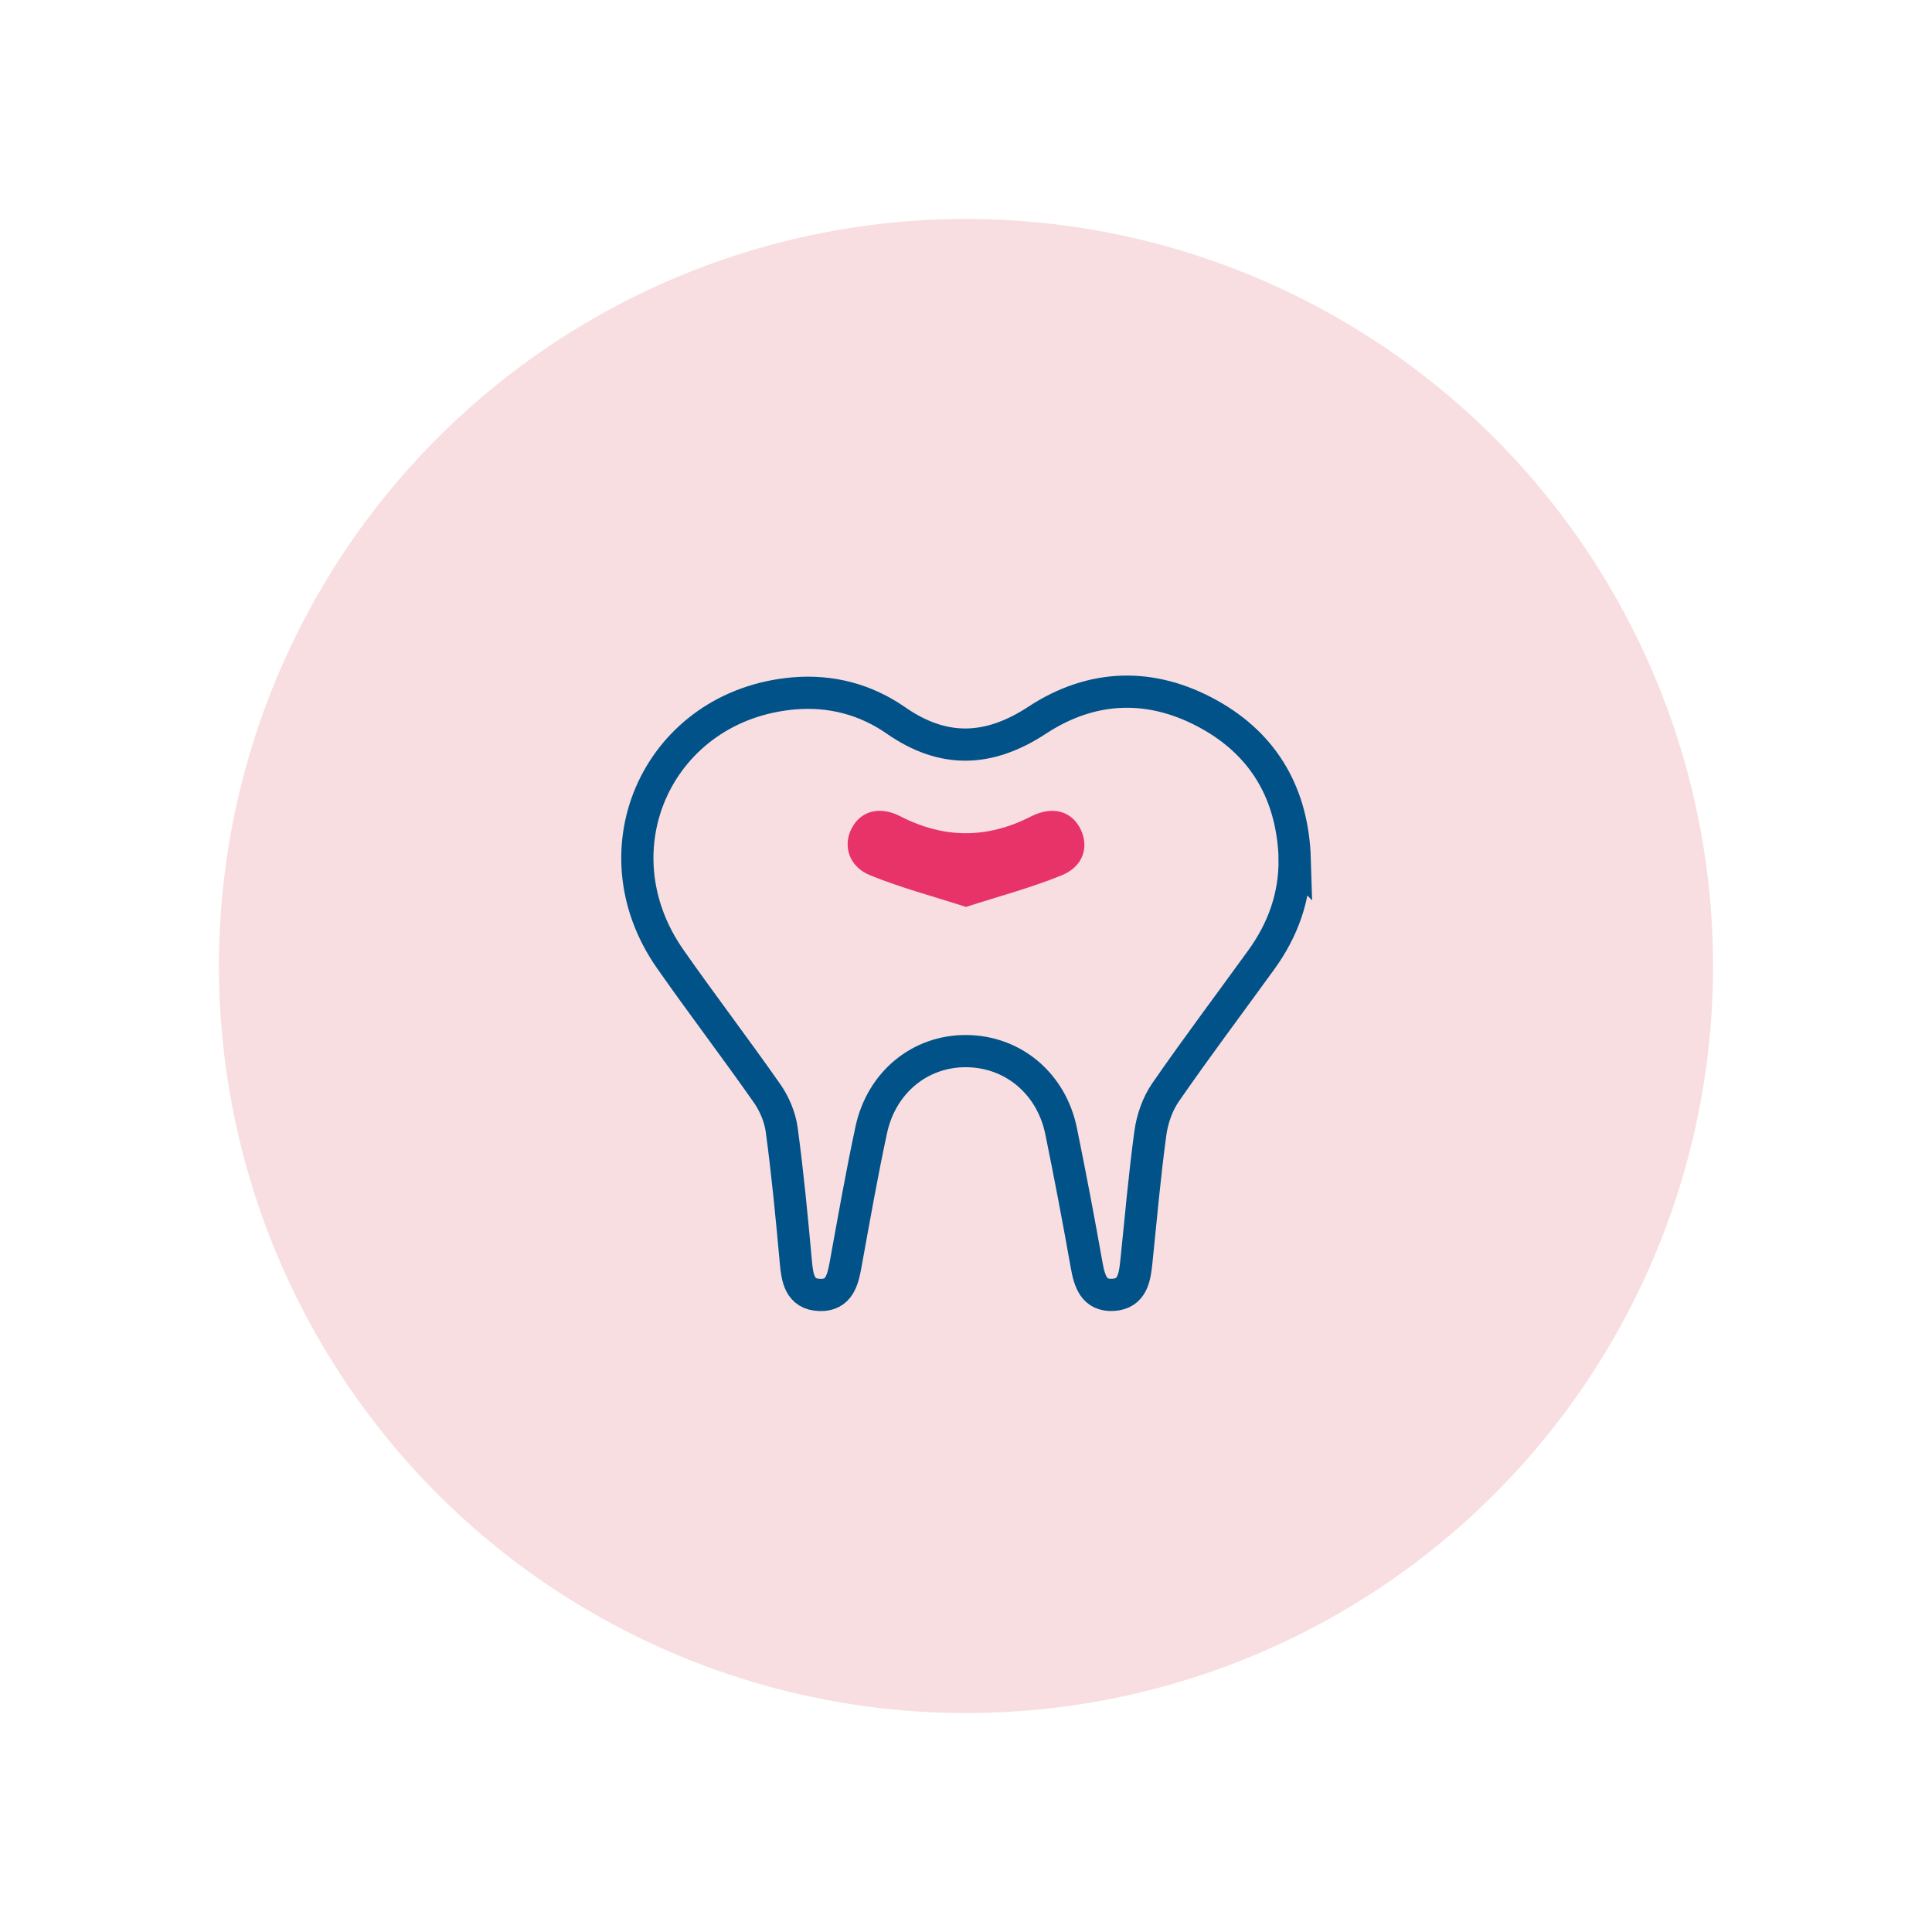 <svg xmlns="http://www.w3.org/2000/svg" viewBox="0 0 180 180"><defs><style>      .cls-1 {        fill: #e83369;      }      .cls-2 {        fill: none;        stroke: #005288;        stroke-miterlimit: 10;        stroke-width: 3px;      }      .cls-3 {        fill: #f8dee0;      }    </style></defs><g><g id="Layer_1"><g><circle class="cls-3" cx="90" cy="90" r="69.6"></circle><path class="cls-1" d="M90.01,84.5c-3.1-1-6.09-1.79-8.94-2.95-2.02-.82-2.58-2.81-1.69-4.44.86-1.57,2.59-2.04,4.52-1.05,4.07,2.09,8.08,2.09,12.15.01,2.02-1.03,3.8-.51,4.63,1.19.79,1.63.26,3.45-1.72,4.27-2.84,1.17-5.84,1.96-8.94,2.96Z"></path><path class="cls-2" d="M120.63,80.07c-.18-5.96-2.76-10.61-7.98-13.51-5.36-2.98-10.89-2.83-16.02.54-4.5,2.95-8.73,3.1-13.16.02-2.83-1.97-6.07-2.81-9.5-2.52-12.51,1.07-18.74,14.41-11.54,24.73,2.95,4.22,6.08,8.31,9.03,12.53.69.98,1.21,2.22,1.37,3.4.55,4.06.94,8.15,1.31,12.24.14,1.56.34,3.1,2.26,3.15,1.79.05,2.13-1.43,2.39-2.88.76-4.17,1.49-8.35,2.38-12.49.96-4.47,4.58-7.39,8.88-7.35,4.33.04,7.9,3.01,8.81,7.45.85,4.15,1.64,8.32,2.38,12.49.27,1.5.68,2.87,2.46,2.77,1.8-.1,2.02-1.62,2.17-3.06.42-4.01.76-8.03,1.31-12.03.18-1.31.67-2.71,1.42-3.79,2.89-4.18,5.94-8.23,8.92-12.35,2.01-2.78,3.13-5.87,3.1-9.35Z"></path></g></g></g></svg>